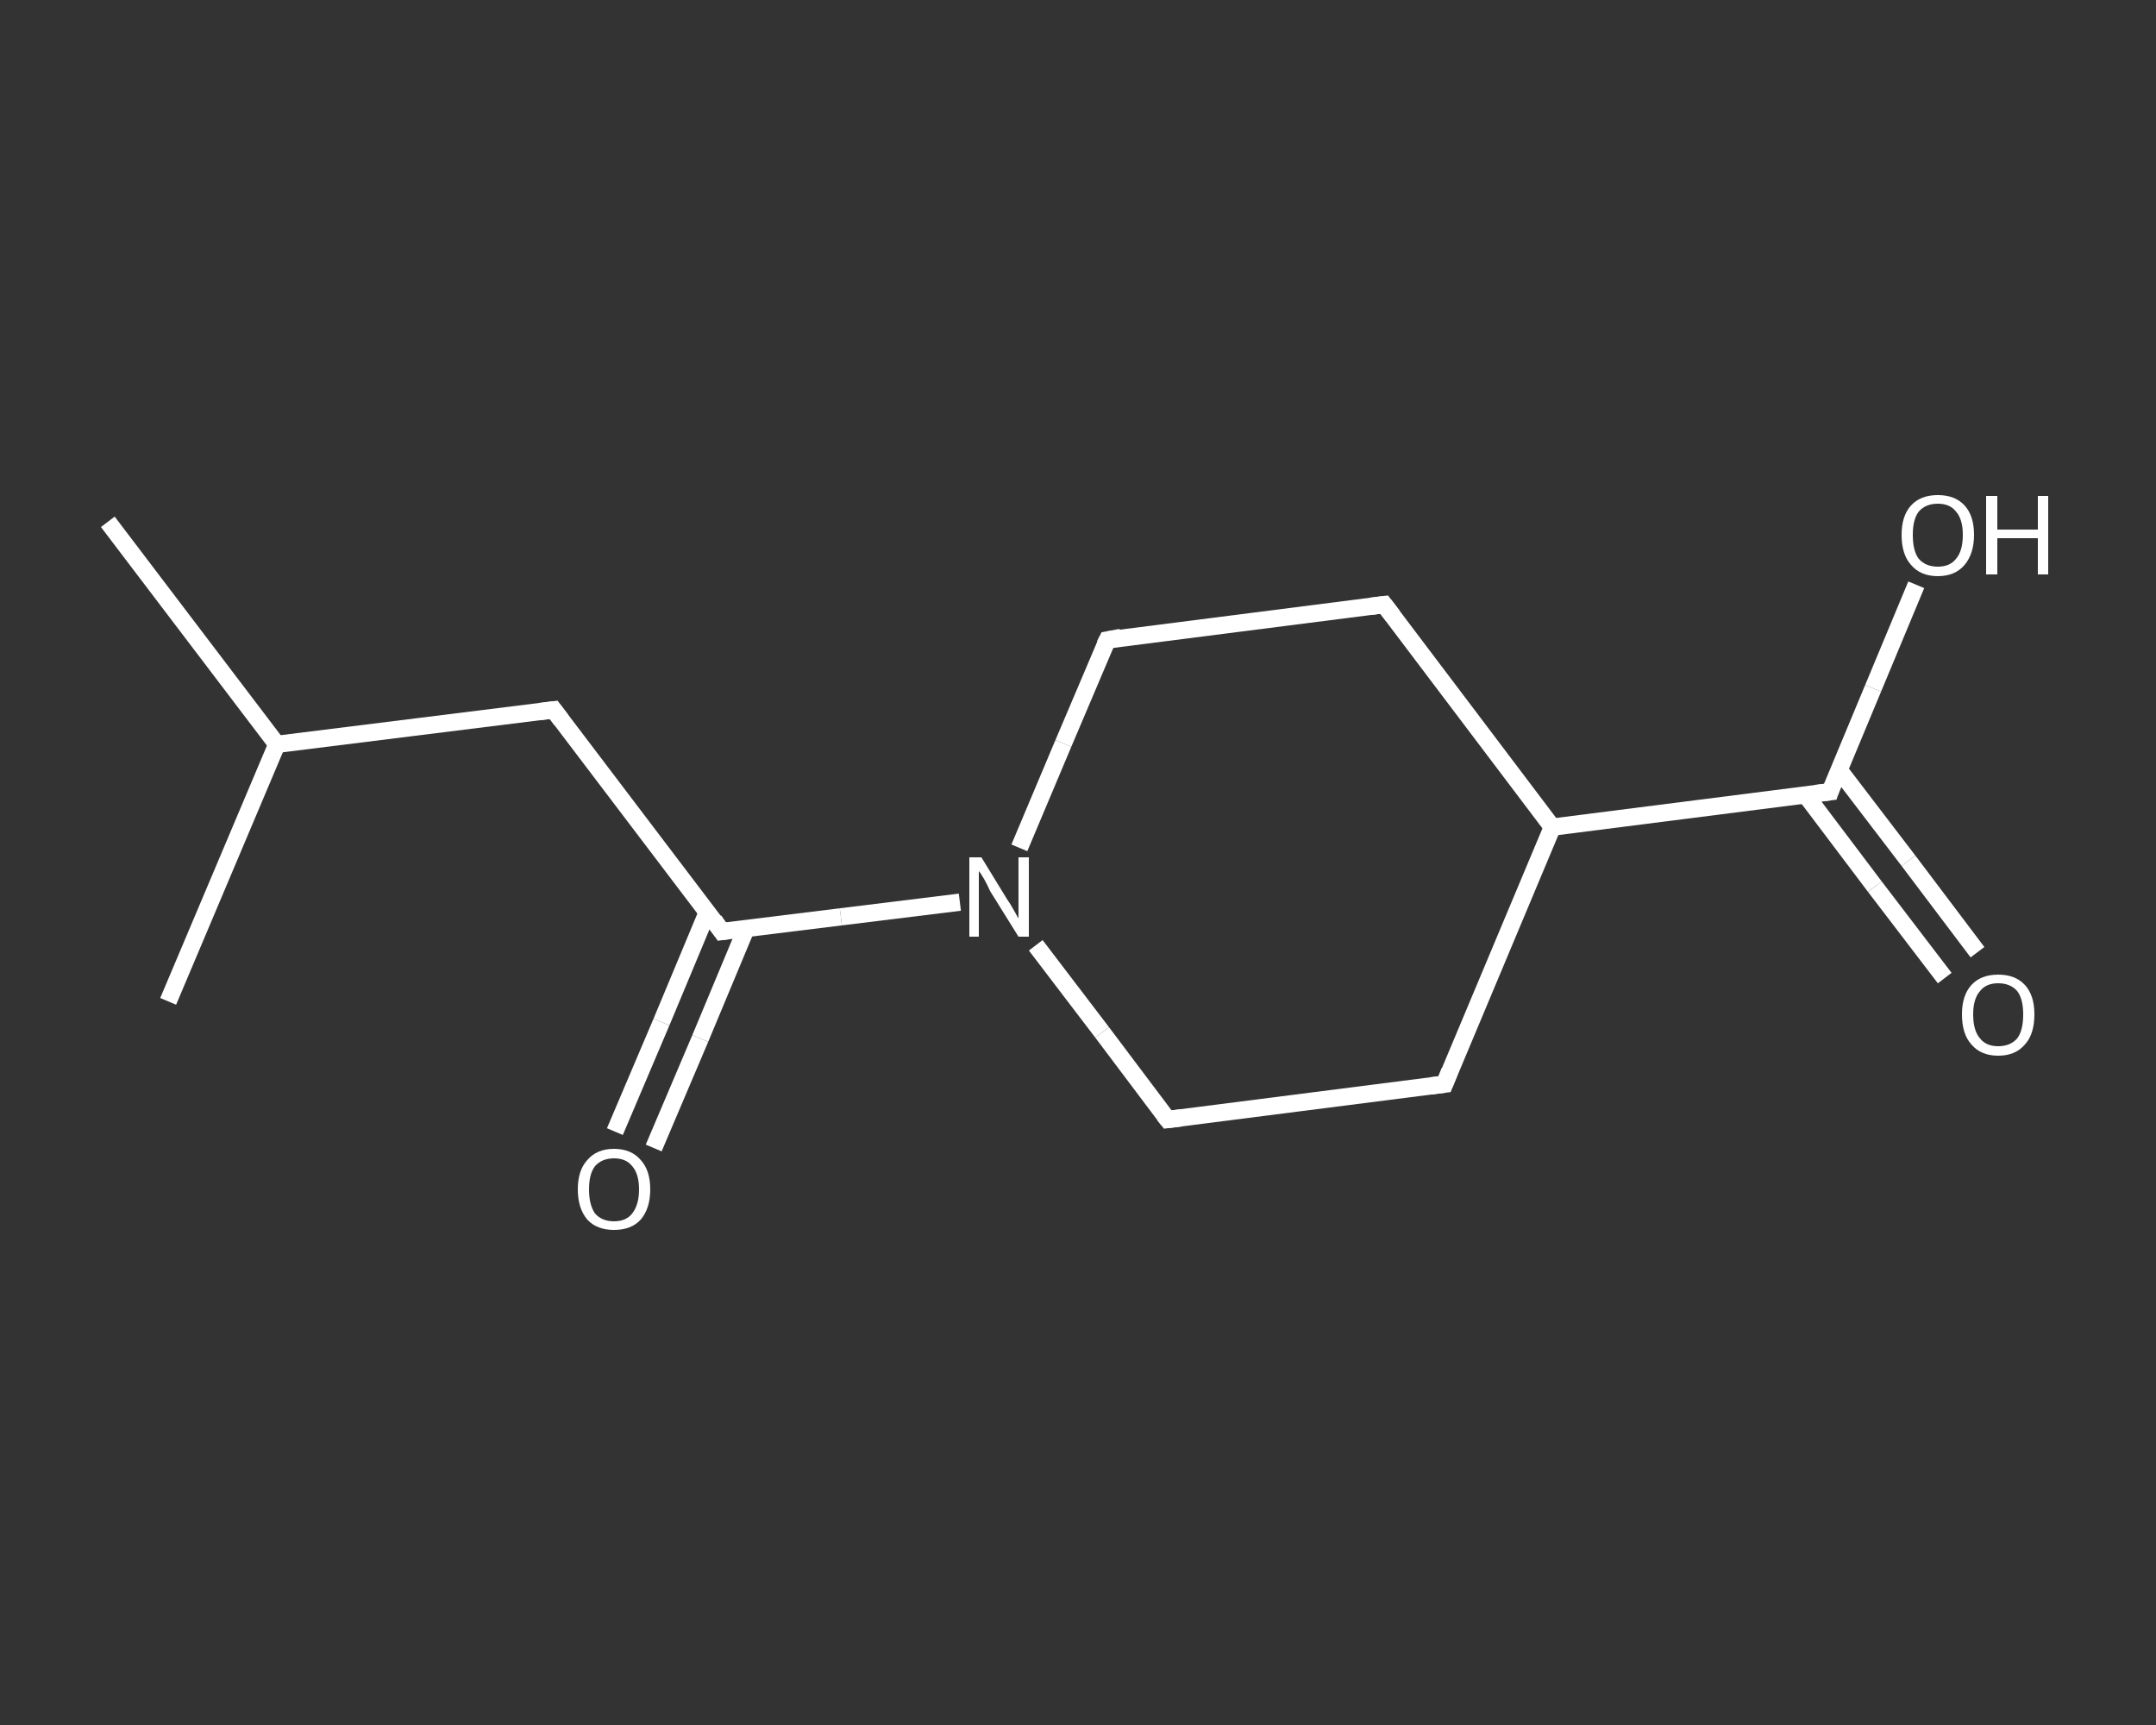 <?xml version='1.0' encoding='iso-8859-1'?>
<svg version='1.1' baseProfile='full'
              xmlns='http://www.w3.org/2000/svg'
                      xmlns:rdkit='http://www.rdkit.org/xml'
                      xmlns:xlink='http://www.w3.org/1999/xlink'
                  xml:space='preserve'
width='250px' height='200px' viewBox='0 0 250 200'>
<rect x="0" y="0" width="250" height="200" fill="#333333" stroke="none"/>
<!-- END OF HEADER -->
<rect style='opacity:1.0;fill:transparent;stroke:none' width='250.0' height='200.0' x='0.0' y='0.0'> </rect>
<path class='bond-0 atom-0 atom-1' d='M 12.5,60.5 L 32.1,86.3' style='fill:none;fill-rule:evenodd;stroke:#FFFFFF;stroke-width:2.0px;stroke-linecap:butt;stroke-linejoin:miter;stroke-opacity:1' />
<path class='bond-1 atom-1 atom-2' d='M 32.1,86.3 L 19.5,116.1' style='fill:none;fill-rule:evenodd;stroke:#FFFFFF;stroke-width:2.0px;stroke-linecap:butt;stroke-linejoin:miter;stroke-opacity:1' />
<path class='bond-2 atom-1 atom-3' d='M 32.1,86.3 L 64.2,82.3' style='fill:none;fill-rule:evenodd;stroke:#FFFFFF;stroke-width:2.0px;stroke-linecap:butt;stroke-linejoin:miter;stroke-opacity:1' />
<path class='bond-3 atom-3 atom-4' d='M 64.2,82.3 L 83.7,108.0' style='fill:none;fill-rule:evenodd;stroke:#FFFFFF;stroke-width:2.0px;stroke-linecap:butt;stroke-linejoin:miter;stroke-opacity:1' />
<path class='bond-4 atom-4 atom-5' d='M 82.0,105.8 L 76.7,118.5' style='fill:none;fill-rule:evenodd;stroke:#FFFFFF;stroke-width:2.0px;stroke-linecap:butt;stroke-linejoin:miter;stroke-opacity:1' />
<path class='bond-4 atom-4 atom-5' d='M 76.7,118.5 L 71.3,131.2' style='fill:none;fill-rule:evenodd;stroke:#FFFFFF;stroke-width:2.0px;stroke-linecap:butt;stroke-linejoin:miter;stroke-opacity:1' />
<path class='bond-4 atom-4 atom-5' d='M 86.5,107.7 L 81.2,120.4' style='fill:none;fill-rule:evenodd;stroke:#FFFFFF;stroke-width:2.0px;stroke-linecap:butt;stroke-linejoin:miter;stroke-opacity:1' />
<path class='bond-4 atom-4 atom-5' d='M 81.2,120.4 L 75.8,133.1' style='fill:none;fill-rule:evenodd;stroke:#FFFFFF;stroke-width:2.0px;stroke-linecap:butt;stroke-linejoin:miter;stroke-opacity:1' />
<path class='bond-5 atom-4 atom-6' d='M 83.7,108.0 L 97.5,106.3' style='fill:none;fill-rule:evenodd;stroke:#FFFFFF;stroke-width:2.0px;stroke-linecap:butt;stroke-linejoin:miter;stroke-opacity:1' />
<path class='bond-5 atom-4 atom-6' d='M 97.5,106.3 L 111.3,104.6' style='fill:none;fill-rule:evenodd;stroke:#FFFFFF;stroke-width:2.0px;stroke-linecap:butt;stroke-linejoin:miter;stroke-opacity:1' />
<path class='bond-6 atom-6 atom-7' d='M 118.2,98.3 L 123.3,86.2' style='fill:none;fill-rule:evenodd;stroke:#FFFFFF;stroke-width:2.0px;stroke-linecap:butt;stroke-linejoin:miter;stroke-opacity:1' />
<path class='bond-6 atom-6 atom-7' d='M 123.3,86.2 L 128.4,74.2' style='fill:none;fill-rule:evenodd;stroke:#FFFFFF;stroke-width:2.0px;stroke-linecap:butt;stroke-linejoin:miter;stroke-opacity:1' />
<path class='bond-7 atom-7 atom-8' d='M 128.4,74.2 L 160.5,70.1' style='fill:none;fill-rule:evenodd;stroke:#FFFFFF;stroke-width:2.0px;stroke-linecap:butt;stroke-linejoin:miter;stroke-opacity:1' />
<path class='bond-8 atom-8 atom-9' d='M 160.5,70.1 L 180.0,95.9' style='fill:none;fill-rule:evenodd;stroke:#FFFFFF;stroke-width:2.0px;stroke-linecap:butt;stroke-linejoin:miter;stroke-opacity:1' />
<path class='bond-9 atom-9 atom-10' d='M 180.0,95.9 L 212.2,91.8' style='fill:none;fill-rule:evenodd;stroke:#FFFFFF;stroke-width:2.0px;stroke-linecap:butt;stroke-linejoin:miter;stroke-opacity:1' />
<path class='bond-10 atom-10 atom-11' d='M 209.4,92.2 L 217.4,102.8' style='fill:none;fill-rule:evenodd;stroke:#FFFFFF;stroke-width:2.0px;stroke-linecap:butt;stroke-linejoin:miter;stroke-opacity:1' />
<path class='bond-10 atom-10 atom-11' d='M 217.4,102.8 L 225.5,113.4' style='fill:none;fill-rule:evenodd;stroke:#FFFFFF;stroke-width:2.0px;stroke-linecap:butt;stroke-linejoin:miter;stroke-opacity:1' />
<path class='bond-10 atom-10 atom-11' d='M 213.2,89.2 L 221.3,99.8' style='fill:none;fill-rule:evenodd;stroke:#FFFFFF;stroke-width:2.0px;stroke-linecap:butt;stroke-linejoin:miter;stroke-opacity:1' />
<path class='bond-10 atom-10 atom-11' d='M 221.3,99.8 L 229.3,110.4' style='fill:none;fill-rule:evenodd;stroke:#FFFFFF;stroke-width:2.0px;stroke-linecap:butt;stroke-linejoin:miter;stroke-opacity:1' />
<path class='bond-11 atom-10 atom-12' d='M 212.2,91.8 L 217.2,79.8' style='fill:none;fill-rule:evenodd;stroke:#FFFFFF;stroke-width:2.0px;stroke-linecap:butt;stroke-linejoin:miter;stroke-opacity:1' />
<path class='bond-11 atom-10 atom-12' d='M 217.2,79.8 L 222.2,67.8' style='fill:none;fill-rule:evenodd;stroke:#FFFFFF;stroke-width:2.0px;stroke-linecap:butt;stroke-linejoin:miter;stroke-opacity:1' />
<path class='bond-12 atom-9 atom-13' d='M 180.0,95.9 L 167.5,125.7' style='fill:none;fill-rule:evenodd;stroke:#FFFFFF;stroke-width:2.0px;stroke-linecap:butt;stroke-linejoin:miter;stroke-opacity:1' />
<path class='bond-13 atom-13 atom-14' d='M 167.5,125.7 L 135.4,129.8' style='fill:none;fill-rule:evenodd;stroke:#FFFFFF;stroke-width:2.0px;stroke-linecap:butt;stroke-linejoin:miter;stroke-opacity:1' />
<path class='bond-14 atom-14 atom-6' d='M 135.4,129.8 L 127.8,119.7' style='fill:none;fill-rule:evenodd;stroke:#FFFFFF;stroke-width:2.0px;stroke-linecap:butt;stroke-linejoin:miter;stroke-opacity:1' />
<path class='bond-14 atom-14 atom-6' d='M 127.8,119.7 L 120.1,109.6' style='fill:none;fill-rule:evenodd;stroke:#FFFFFF;stroke-width:2.0px;stroke-linecap:butt;stroke-linejoin:miter;stroke-opacity:1' />
<path d='M 62.6,82.5 L 64.2,82.3 L 65.1,83.5' style='fill:none;stroke:#FFFFFF;stroke-width:2.0px;stroke-linecap:butt;stroke-linejoin:miter;stroke-opacity:1;' />
<path d='M 82.8,106.7 L 83.7,108.0 L 84.4,107.9' style='fill:none;stroke:#FFFFFF;stroke-width:2.0px;stroke-linecap:butt;stroke-linejoin:miter;stroke-opacity:1;' />
<path d='M 128.1,74.8 L 128.4,74.2 L 130.0,73.9' style='fill:none;stroke:#FFFFFF;stroke-width:2.0px;stroke-linecap:butt;stroke-linejoin:miter;stroke-opacity:1;' />
<path d='M 158.9,70.3 L 160.5,70.1 L 161.5,71.4' style='fill:none;stroke:#FFFFFF;stroke-width:2.0px;stroke-linecap:butt;stroke-linejoin:miter;stroke-opacity:1;' />
<path d='M 210.5,92.0 L 212.2,91.8 L 212.4,91.2' style='fill:none;stroke:#FFFFFF;stroke-width:2.0px;stroke-linecap:butt;stroke-linejoin:miter;stroke-opacity:1;' />
<path d='M 168.1,124.2 L 167.5,125.7 L 165.9,125.9' style='fill:none;stroke:#FFFFFF;stroke-width:2.0px;stroke-linecap:butt;stroke-linejoin:miter;stroke-opacity:1;' />
<path d='M 137.0,129.6 L 135.4,129.8 L 135.0,129.3' style='fill:none;stroke:#FFFFFF;stroke-width:2.0px;stroke-linecap:butt;stroke-linejoin:miter;stroke-opacity:1;' />
<path class='atom-5' d='M 67.0 137.9
Q 67.0 135.7, 68.1 134.5
Q 69.2 133.2, 71.2 133.2
Q 73.2 133.2, 74.3 134.5
Q 75.4 135.7, 75.4 137.9
Q 75.4 140.1, 74.3 141.4
Q 73.2 142.6, 71.2 142.6
Q 69.2 142.6, 68.1 141.4
Q 67.0 140.1, 67.0 137.9
M 71.2 141.6
Q 72.6 141.6, 73.3 140.7
Q 74.1 139.7, 74.1 137.9
Q 74.1 136.1, 73.3 135.2
Q 72.6 134.3, 71.2 134.3
Q 69.8 134.3, 69.0 135.2
Q 68.3 136.1, 68.3 137.9
Q 68.3 139.7, 69.0 140.7
Q 69.8 141.6, 71.2 141.6
' fill='#FFFFFF'/>
<path class='atom-6' d='M 113.8 99.4
L 116.8 104.3
Q 117.1 104.7, 117.6 105.6
Q 118.1 106.5, 118.1 106.5
L 118.1 99.4
L 119.3 99.4
L 119.3 108.6
L 118.1 108.6
L 114.8 103.3
Q 114.5 102.6, 114.1 101.9
Q 113.7 101.2, 113.5 101.0
L 113.5 108.6
L 112.4 108.6
L 112.4 99.4
L 113.8 99.4
' fill='#FFFFFF'/>
<path class='atom-11' d='M 227.5 117.6
Q 227.5 115.4, 228.6 114.2
Q 229.7 113.0, 231.7 113.0
Q 233.7 113.0, 234.8 114.2
Q 235.9 115.4, 235.9 117.6
Q 235.9 119.9, 234.8 121.1
Q 233.7 122.4, 231.7 122.4
Q 229.7 122.4, 228.6 121.1
Q 227.5 119.9, 227.5 117.6
M 231.7 121.3
Q 233.1 121.3, 233.9 120.4
Q 234.6 119.5, 234.6 117.6
Q 234.6 115.8, 233.9 114.9
Q 233.1 114.0, 231.7 114.0
Q 230.3 114.0, 229.6 114.9
Q 228.8 115.8, 228.8 117.6
Q 228.8 119.5, 229.6 120.4
Q 230.3 121.3, 231.7 121.3
' fill='#FFFFFF'/>
<path class='atom-12' d='M 220.5 62.0
Q 220.5 59.8, 221.6 58.6
Q 222.7 57.4, 224.7 57.4
Q 226.7 57.4, 227.8 58.6
Q 228.9 59.8, 228.9 62.0
Q 228.9 64.2, 227.8 65.5
Q 226.7 66.8, 224.7 66.8
Q 222.7 66.8, 221.6 65.5
Q 220.5 64.3, 220.5 62.0
M 224.7 65.7
Q 226.1 65.7, 226.8 64.8
Q 227.6 63.9, 227.6 62.0
Q 227.6 60.2, 226.8 59.3
Q 226.1 58.4, 224.7 58.4
Q 223.3 58.4, 222.5 59.3
Q 221.8 60.2, 221.8 62.0
Q 221.8 63.9, 222.5 64.8
Q 223.3 65.7, 224.7 65.7
' fill='#FFFFFF'/>
<path class='atom-12' d='M 230.3 57.5
L 231.6 57.5
L 231.6 61.4
L 236.3 61.4
L 236.3 57.5
L 237.5 57.5
L 237.5 66.6
L 236.3 66.6
L 236.3 62.4
L 231.6 62.4
L 231.6 66.6
L 230.3 66.6
L 230.3 57.5
' fill='#FFFFFF'/>
</svg>
